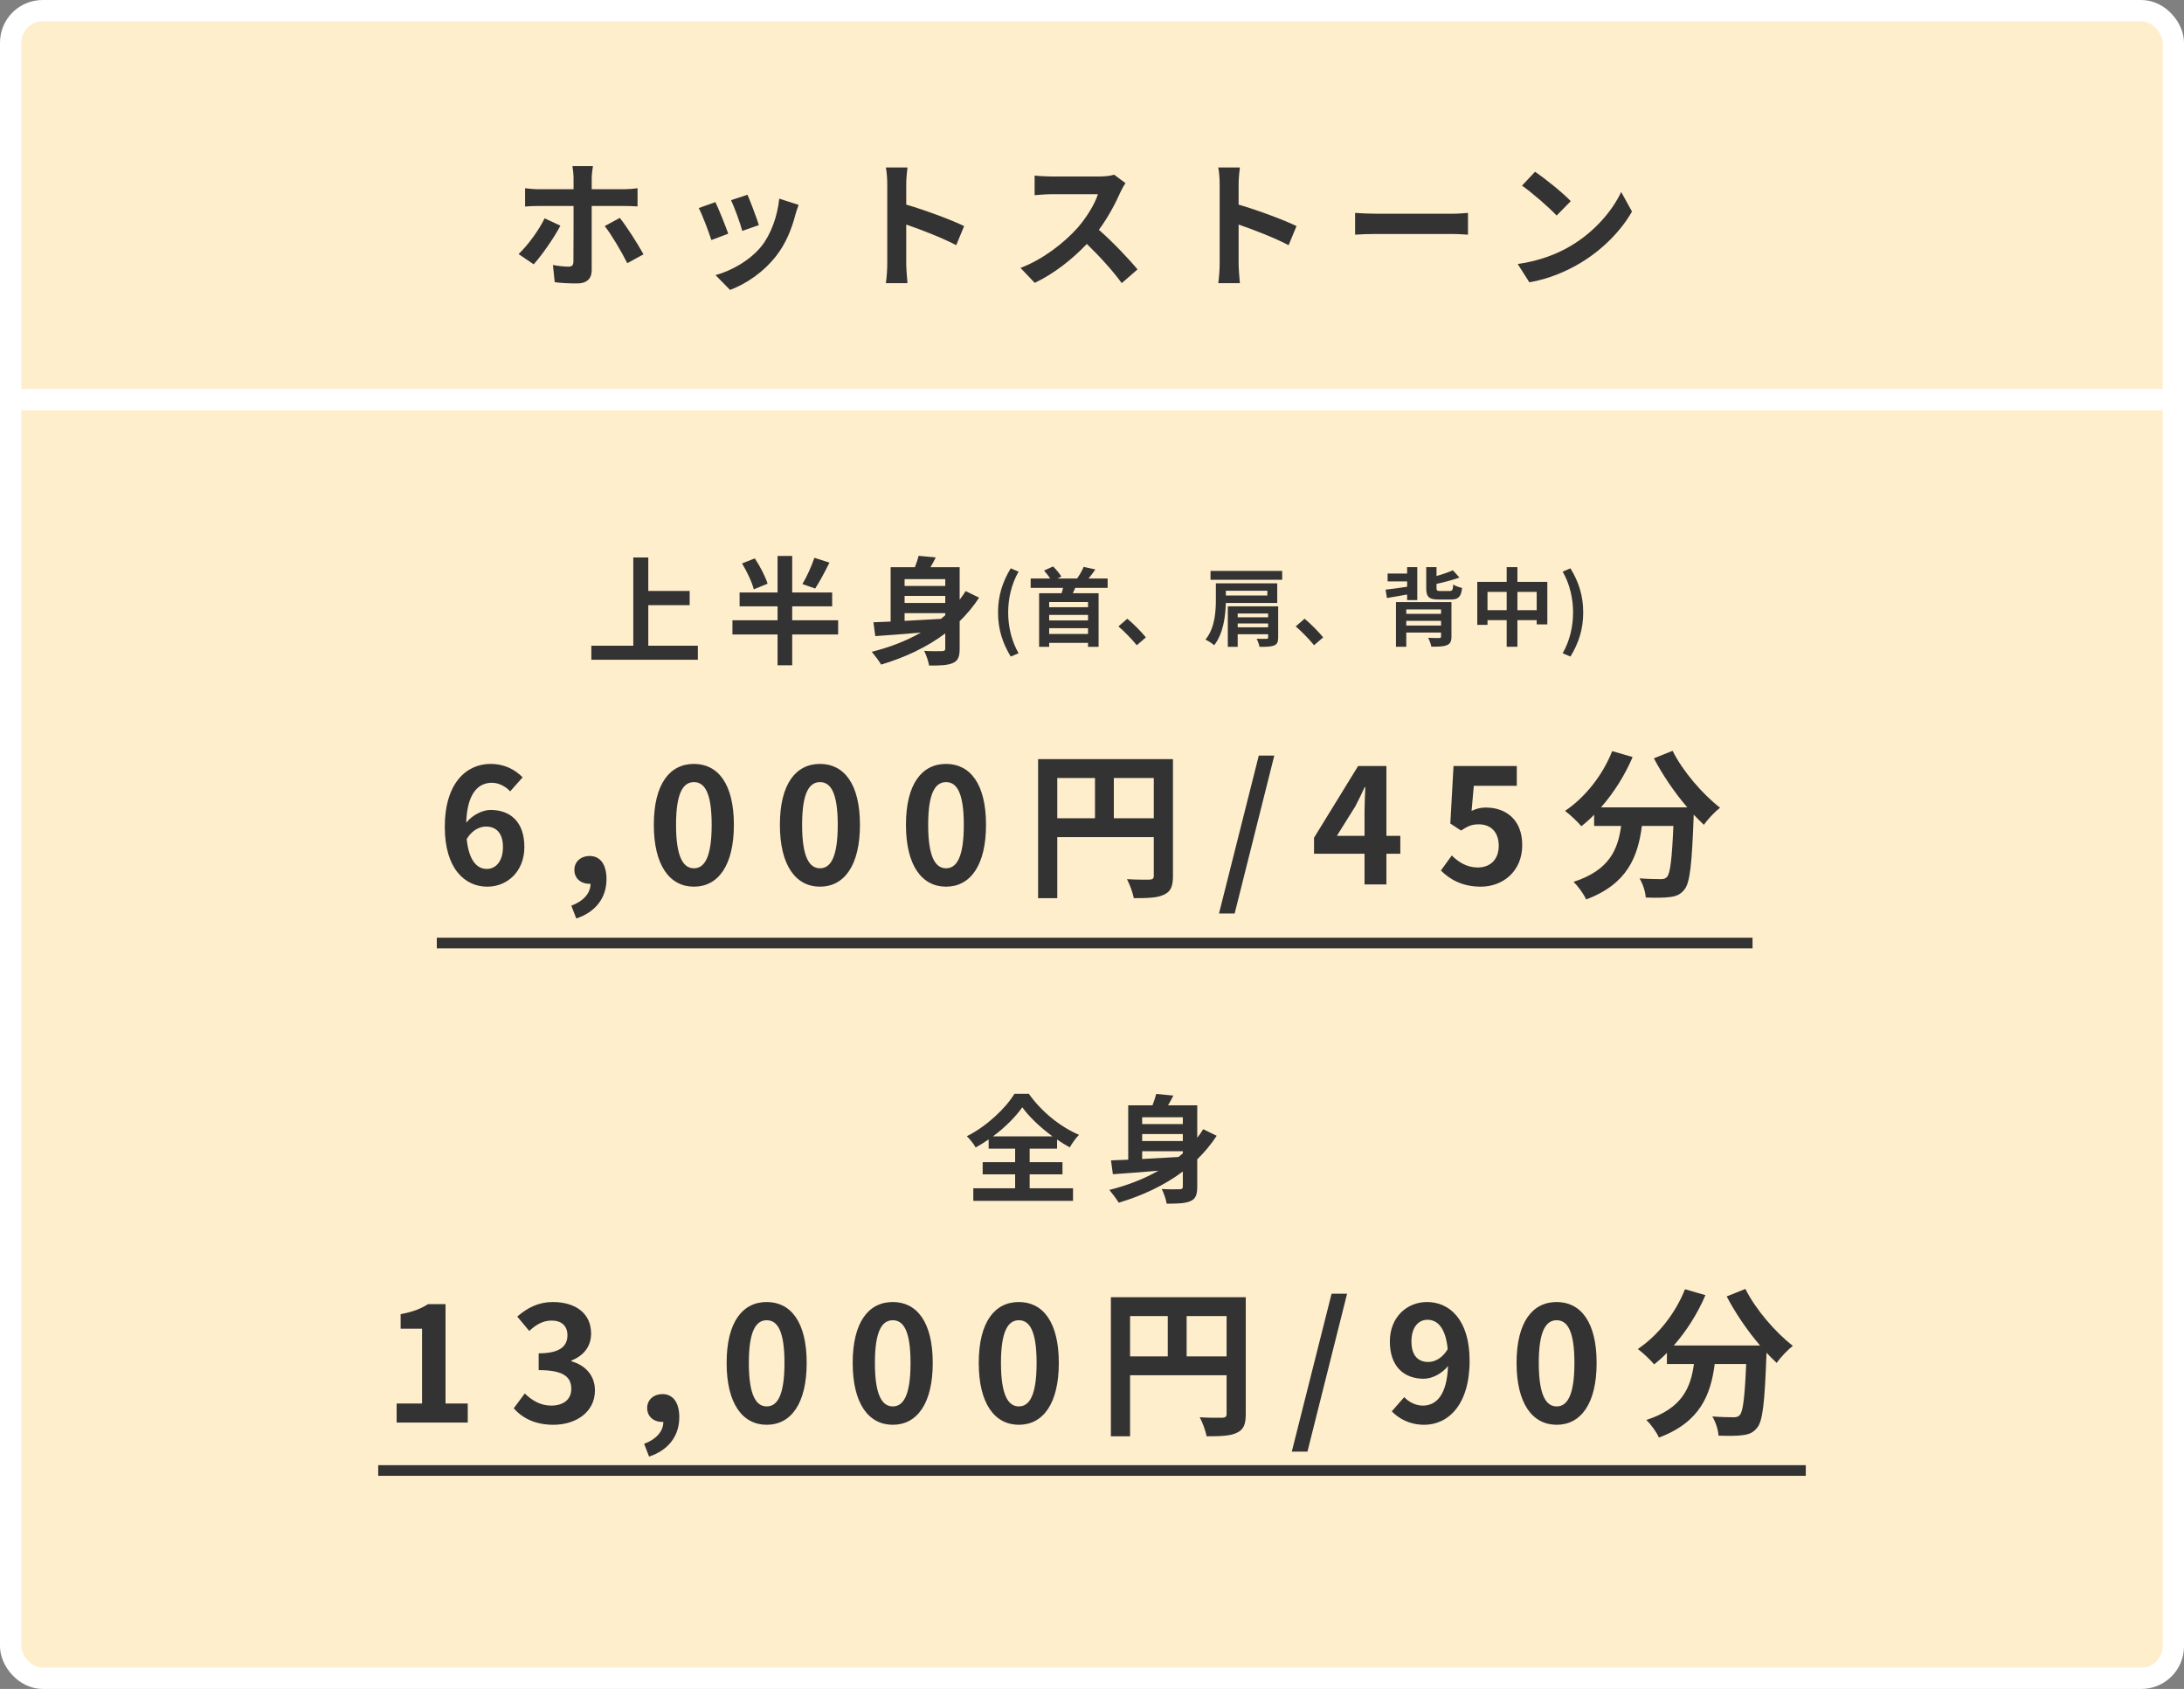 <svg width="410" height="317" viewBox="0 0 410 317" fill="none" xmlns="http://www.w3.org/2000/svg">
<rect x="0" y="0" width="410" height="317" fill="#808080" stroke="none"/>
<rect x="2" y="2" width="406" height="313" rx="6" fill="#FFEECC" stroke="white" stroke-width="4"/>
<path d="M111.314 31.174H107.466C107.544 31.616 107.674 32.76 107.674 33.436V35.516H101.07C100.264 35.516 99.354 35.412 98.574 35.334V38.766C99.302 38.688 100.29 38.662 101.07 38.662H107.674V38.688C107.674 39.91 107.674 48.152 107.648 49.114C107.622 49.79 107.388 50.05 106.712 50.05C106.062 50.05 104.918 49.946 103.8 49.738L104.138 52.962C105.438 53.144 106.972 53.196 108.35 53.196C110.196 53.196 111.08 52.26 111.08 50.752V38.662H117.138C117.866 38.662 118.88 38.688 119.686 38.74V35.334C118.984 35.438 117.866 35.516 117.112 35.516H111.08V33.436C111.08 32.786 111.236 31.538 111.314 31.174ZM105.204 42.354L102.24 40.976C101.174 43.186 99.094 46.046 97.352 47.684L100.186 49.608C101.59 48.074 104.008 44.668 105.204 42.354ZM116.358 40.898L113.524 42.432C114.798 44.044 116.644 47.19 117.762 49.4L120.804 47.736C119.764 45.838 117.684 42.562 116.358 40.898ZM140.33 36.556L137.236 37.57C137.886 38.922 139.03 42.068 139.342 43.342L142.462 42.25C142.098 41.054 140.824 37.674 140.33 36.556ZM149.924 38.454L146.284 37.284C145.972 40.534 144.724 43.992 142.956 46.202C140.798 48.906 137.184 50.882 134.324 51.636L137.054 54.418C140.096 53.274 143.346 51.09 145.764 47.97C147.532 45.682 148.624 42.978 149.3 40.352C149.456 39.832 149.612 39.286 149.924 38.454ZM134.298 37.934L131.178 39.052C131.802 40.196 133.102 43.654 133.544 45.058L136.716 43.862C136.196 42.406 134.948 39.26 134.298 37.934ZM166.564 49.504C166.564 50.544 166.46 52.104 166.304 53.144H170.36C170.256 52.078 170.126 50.258 170.126 49.504V42.146C172.934 43.108 176.834 44.616 179.512 46.02L180.994 42.432C178.602 41.262 173.61 39.416 170.126 38.402V34.554C170.126 33.488 170.256 32.344 170.36 31.434H166.304C166.486 32.344 166.564 33.644 166.564 34.554V49.504ZM211.284 34.372L209.152 32.786C208.632 32.968 207.592 33.124 206.474 33.124H197.296C196.516 33.124 194.93 33.046 194.228 32.942V36.634C194.774 36.608 196.204 36.452 197.296 36.452H206.11C205.538 38.298 203.952 40.872 202.236 42.822C199.792 45.552 195.762 48.724 191.576 50.284L194.254 53.092C197.816 51.402 201.274 48.698 204.03 45.786C206.474 48.152 208.892 50.804 210.582 53.144L213.546 50.57C212.012 48.698 208.866 45.37 206.292 43.134C208.034 40.794 209.49 38.012 210.374 35.984C210.608 35.464 211.076 34.658 211.284 34.372ZM228.964 49.504C228.964 50.544 228.86 52.104 228.704 53.144H232.76C232.656 52.078 232.526 50.258 232.526 49.504V42.146C235.334 43.108 239.234 44.616 241.912 46.02L243.394 42.432C241.002 41.262 236.01 39.416 232.526 38.402V34.554C232.526 33.488 232.656 32.344 232.76 31.434H228.704C228.886 32.344 228.964 33.644 228.964 34.554V49.504ZM254.392 39.962V44.044C255.354 43.966 257.096 43.914 258.578 43.914H272.54C273.632 43.914 274.958 44.018 275.582 44.044V39.962C274.906 40.014 273.762 40.118 272.54 40.118H258.578C257.226 40.118 255.328 40.04 254.392 39.962ZM288.171 32.24L285.727 34.84C287.625 36.166 290.875 39 292.227 40.456L294.879 37.752C293.371 36.166 289.991 33.462 288.171 32.24ZM284.921 49.556L287.105 52.988C290.771 52.364 294.125 50.908 296.751 49.322C300.937 46.8 304.395 43.212 306.371 39.702L304.343 36.036C302.705 39.546 299.325 43.524 294.879 46.15C292.357 47.658 288.977 48.984 284.921 49.556Z" fill="#333333"/>
<line y1="75" x2="410" y2="75" stroke="white" stroke-width="4"/>
<path d="M91.24 155.14C93.16 155.14 94.42 156.37 94.42 158.98C94.42 161.71 93.04 163.09 91.39 163.09C89.53 163.09 88.03 161.53 87.61 157.48C88.63 155.8 90.04 155.14 91.24 155.14ZM91.48 166.42C95.26 166.42 98.44 163.54 98.44 158.98C98.44 154.24 95.8 152.02 92.08 152.02C90.64 152.02 88.72 152.92 87.52 154.42C87.7 148.84 89.8 146.92 92.35 146.92C93.64 146.92 94.99 147.64 95.77 148.54L98.11 145.9C96.76 144.52 94.81 143.38 92.08 143.38C87.61 143.38 83.5 146.92 83.5 155.2C83.5 163.03 87.25 166.42 91.48 166.42ZM108.186 172.39C111.816 171.19 113.856 168.52 113.856 165.01C113.856 162.28 112.716 160.66 110.676 160.66C109.116 160.66 107.826 161.68 107.826 163.27C107.826 164.95 109.146 165.88 110.586 165.88C110.676 165.88 110.766 165.88 110.856 165.88C110.886 167.56 109.596 169.12 107.256 169.99L108.186 172.39ZM130.272 166.42C134.802 166.42 137.772 162.46 137.772 154.81C137.772 147.16 134.802 143.38 130.272 143.38C125.742 143.38 122.742 147.13 122.742 154.81C122.742 162.46 125.742 166.42 130.272 166.42ZM130.272 162.97C128.352 162.97 126.912 161.05 126.912 154.81C126.912 148.6 128.352 146.8 130.272 146.8C132.192 146.8 133.602 148.6 133.602 154.81C133.602 161.05 132.192 162.97 130.272 162.97ZM153.938 166.42C158.468 166.42 161.438 162.46 161.438 154.81C161.438 147.16 158.468 143.38 153.938 143.38C149.408 143.38 146.408 147.13 146.408 154.81C146.408 162.46 149.408 166.42 153.938 166.42ZM153.938 162.97C152.018 162.97 150.578 161.05 150.578 154.81C150.578 148.6 152.018 146.8 153.938 146.8C155.858 146.8 157.268 148.6 157.268 154.81C157.268 161.05 155.858 162.97 153.938 162.97ZM177.604 166.42C182.134 166.42 185.104 162.46 185.104 154.81C185.104 147.16 182.134 143.38 177.604 143.38C173.074 143.38 170.074 147.13 170.074 154.81C170.074 162.46 173.074 166.42 177.604 166.42ZM177.604 162.97C175.684 162.97 174.244 161.05 174.244 154.81C174.244 148.6 175.684 146.8 177.604 146.8C179.524 146.8 180.934 148.6 180.934 154.81C180.934 161.05 179.524 162.97 177.604 162.97ZM209.1 153.58V146.02H216.6V153.58H209.1ZM198.48 146.02H205.56V153.58H198.48V146.02ZM220.2 142.48H194.88V168.58H198.48V157.12H216.6V164.38C216.6 164.89 216.39 165.07 215.82 165.1C215.22 165.1 213.27 165.13 211.56 165.01C212.07 165.94 212.67 167.59 212.85 168.58C215.52 168.58 217.32 168.52 218.52 167.92C219.78 167.35 220.2 166.36 220.2 164.41V142.48ZM228.84 171.46H231.78L239.22 141.82H236.31L228.84 171.46ZM250.971 156.88L254.421 151.36C255.051 150.16 255.651 148.93 256.191 147.73H256.311C256.251 149.05 256.161 151.06 256.161 152.35V156.88H250.971ZM256.161 166H260.271V160.24H262.881V156.88H260.271V143.77H254.961L246.681 157.24V160.24H256.161V166ZM277.997 166.42C282.107 166.42 285.767 163.57 285.767 158.62C285.767 153.79 282.647 151.57 278.927 151.57C277.907 151.57 277.157 151.78 276.257 152.2L276.677 147.49H284.747V143.77H272.867L272.267 154.57L274.277 155.89C275.567 155.05 276.287 154.72 277.607 154.72C279.857 154.72 281.357 156.16 281.357 158.74C281.357 161.35 279.737 162.82 277.427 162.82C275.357 162.82 273.797 161.8 272.537 160.57L270.497 163.39C272.147 165.04 274.487 166.42 277.997 166.42ZM310.483 142.33C312.133 145.48 314.383 148.78 316.753 151.54H300.553C302.923 148.84 305.023 145.54 306.493 142.09L302.653 140.98C300.853 145.54 297.553 149.68 293.803 152.2C294.673 152.83 296.203 154.27 296.863 155.08C297.673 154.45 298.483 153.73 299.263 152.92V155.02H304.333C303.733 159.4 302.173 163.33 295.393 165.52C296.263 166.33 297.313 167.8 297.763 168.82C305.533 165.91 307.483 160.78 308.233 155.02H314.143C313.873 161.29 313.543 163.96 312.943 164.59C312.613 164.95 312.283 165.01 311.743 165.01C310.993 165.01 309.433 164.98 307.783 164.86C308.413 165.88 308.893 167.38 308.953 168.46C310.723 168.52 312.463 168.52 313.483 168.37C314.653 168.22 315.463 167.92 316.213 166.96C317.263 165.7 317.623 162.16 317.953 153.1V152.89C318.613 153.58 319.243 154.24 319.873 154.81C320.563 153.79 321.943 152.35 322.903 151.6C319.633 149.08 315.883 144.73 313.993 140.92L310.483 142.33Z" fill="#333333"/>
<path d="M74.46 267H87.81V263.43H83.64V244.77H80.37C78.96 245.67 77.43 246.24 75.21 246.66V249.39H79.23V263.43H74.46V267ZM103.886 267.42C108.116 267.42 111.686 265.05 111.686 260.97C111.686 258.06 109.766 256.2 107.276 255.51V255.36C109.616 254.43 110.966 252.69 110.966 250.29C110.966 246.51 108.056 244.38 103.766 244.38C101.156 244.38 99.026 245.43 97.106 247.11L99.356 249.81C100.676 248.58 101.966 247.86 103.556 247.86C105.446 247.86 106.526 248.88 106.526 250.62C106.526 252.6 105.206 254.01 101.126 254.01V257.16C105.956 257.16 107.246 258.54 107.246 260.7C107.246 262.71 105.716 263.82 103.466 263.82C101.456 263.82 99.836 262.83 98.516 261.54L96.446 264.33C98.006 266.1 100.376 267.42 103.886 267.42ZM121.852 273.39C125.482 272.19 127.522 269.52 127.522 266.01C127.522 263.28 126.382 261.66 124.342 261.66C122.782 261.66 121.492 262.68 121.492 264.27C121.492 265.95 122.812 266.88 124.252 266.88C124.342 266.88 124.432 266.88 124.522 266.88C124.552 268.56 123.262 270.12 120.922 270.99L121.852 273.39ZM143.938 267.42C148.468 267.42 151.438 263.46 151.438 255.81C151.438 248.16 148.468 244.38 143.938 244.38C139.408 244.38 136.408 248.13 136.408 255.81C136.408 263.46 139.408 267.42 143.938 267.42ZM143.938 263.97C142.018 263.97 140.578 262.05 140.578 255.81C140.578 249.6 142.018 247.8 143.938 247.8C145.858 247.8 147.268 249.6 147.268 255.81C147.268 262.05 145.858 263.97 143.938 263.97ZM167.604 267.42C172.134 267.42 175.104 263.46 175.104 255.81C175.104 248.16 172.134 244.38 167.604 244.38C163.074 244.38 160.074 248.13 160.074 255.81C160.074 263.46 163.074 267.42 167.604 267.42ZM167.604 263.97C165.684 263.97 164.244 262.05 164.244 255.81C164.244 249.6 165.684 247.8 167.604 247.8C169.524 247.8 170.934 249.6 170.934 255.81C170.934 262.05 169.524 263.97 167.604 263.97ZM191.27 267.42C195.8 267.42 198.77 263.46 198.77 255.81C198.77 248.16 195.8 244.38 191.27 244.38C186.74 244.38 183.74 248.13 183.74 255.81C183.74 263.46 186.74 267.42 191.27 267.42ZM191.27 263.97C189.35 263.97 187.91 262.05 187.91 255.81C187.91 249.6 189.35 247.8 191.27 247.8C193.19 247.8 194.6 249.6 194.6 255.81C194.6 262.05 193.19 263.97 191.27 263.97ZM222.766 254.58V247.02H230.266V254.58H222.766ZM212.146 247.02H219.226V254.58H212.146V247.02ZM233.866 243.48H208.546V269.58H212.146V258.12H230.266V265.38C230.266 265.89 230.056 266.07 229.486 266.1C228.886 266.1 226.936 266.13 225.226 266.01C225.736 266.94 226.336 268.59 226.516 269.58C229.186 269.58 230.986 269.52 232.186 268.92C233.446 268.35 233.866 267.36 233.866 265.41V243.48ZM242.506 272.46H245.446L252.886 242.82H249.976L242.506 272.46ZM264.967 251.79C264.967 249.06 266.317 247.71 267.967 247.71C269.857 247.71 271.387 249.21 271.777 253.23C270.757 254.94 269.347 255.63 268.117 255.63C266.197 255.63 264.967 254.4 264.967 251.79ZM267.367 267.42C271.777 267.42 275.887 263.79 275.887 255.39C275.887 247.68 272.107 244.38 267.907 244.38C264.097 244.38 260.917 247.23 260.917 251.79C260.917 256.5 263.587 258.78 267.277 258.78C268.777 258.78 270.667 257.88 271.837 256.38C271.627 261.93 269.587 263.82 267.097 263.82C265.777 263.82 264.427 263.13 263.617 262.23L261.277 264.9C262.597 266.25 264.607 267.42 267.367 267.42ZM292.233 267.42C296.763 267.42 299.733 263.46 299.733 255.81C299.733 248.16 296.763 244.38 292.233 244.38C287.703 244.38 284.703 248.13 284.703 255.81C284.703 263.46 287.703 267.42 292.233 267.42ZM292.233 263.97C290.313 263.97 288.873 262.05 288.873 255.81C288.873 249.6 290.313 247.8 292.233 247.8C294.153 247.8 295.563 249.6 295.563 255.81C295.563 262.05 294.153 263.97 292.233 263.97ZM324.149 243.33C325.799 246.48 328.049 249.78 330.419 252.54H314.219C316.589 249.84 318.689 246.54 320.159 243.09L316.319 241.98C314.519 246.54 311.219 250.68 307.469 253.2C308.339 253.83 309.869 255.27 310.529 256.08C311.339 255.45 312.149 254.73 312.929 253.92V256.02H317.999C317.399 260.4 315.839 264.33 309.059 266.52C309.929 267.33 310.979 268.8 311.429 269.82C319.199 266.91 321.149 261.78 321.899 256.02H327.809C327.539 262.29 327.209 264.96 326.609 265.59C326.279 265.95 325.949 266.01 325.409 266.01C324.659 266.01 323.099 265.98 321.449 265.86C322.079 266.88 322.559 268.38 322.619 269.46C324.389 269.52 326.129 269.52 327.149 269.37C328.319 269.22 329.129 268.92 329.879 267.96C330.929 266.7 331.289 263.16 331.619 254.1V253.89C332.279 254.58 332.909 255.24 333.539 255.81C334.229 254.79 335.609 253.35 336.569 252.6C333.299 250.08 329.549 245.73 327.659 241.92L324.149 243.33Z" fill="#333333"/>
<path d="M121.704 121.196V113.584H129.47V110.922H121.704V104.63H118.888V121.196H111.012V123.836H131.01V121.196H121.704ZM152.878 104.696C152.372 106.258 151.426 108.304 150.634 109.624L153.032 110.46C153.846 109.228 154.836 107.358 155.716 105.598L152.878 104.696ZM144.1 109.558C143.704 108.238 142.67 106.258 141.702 104.806L139.304 105.752C140.228 107.292 141.196 109.316 141.504 110.614L144.1 109.558ZM157.344 116.422H148.72V113.804H156.222V111.208H148.72V104.344H145.97V111.208H138.842V113.804H145.97V116.422H137.5V119.084H145.97V124.87H148.72V119.084H157.344V116.422ZM169.818 115.08H177.452V115.476C177.188 115.696 176.924 115.938 176.638 116.158C174.306 116.29 171.974 116.422 169.818 116.532V115.08ZM177.452 108.7V109.976H169.818V108.7H177.452ZM177.452 113.166H169.818V111.846H177.452V113.166ZM181.28 110.944C180.928 111.494 180.554 112.044 180.158 112.55V106.456H174.68C175.01 105.884 175.362 105.268 175.67 104.63L172.458 104.322C172.304 104.938 172.04 105.708 171.754 106.456H167.2V116.664C165.99 116.708 164.912 116.752 163.966 116.796L164.318 119.392C166.694 119.238 169.708 118.996 172.876 118.732C170.126 120.294 167.002 121.504 163.658 122.34C164.164 122.934 165.044 124.1 165.418 124.738C169.84 123.418 173.954 121.504 177.452 118.886V121.702C177.452 122.076 177.298 122.208 176.858 122.208C176.418 122.23 174.856 122.252 173.492 122.164C173.866 122.912 174.306 124.144 174.416 124.914C176.528 124.936 177.936 124.87 178.904 124.43C179.872 124.012 180.158 123.22 180.158 121.724V116.598C181.522 115.256 182.754 113.804 183.81 112.176L181.28 110.944Z" fill="#333333"/>
<path d="M186.412 213.286C188.7 211.592 190.658 209.612 191.912 207.83C193.188 209.612 195.3 211.614 197.588 213.286H186.412ZM193.298 220.414H199.458V218.126H193.298V215.596H198.446V213.88C199.238 214.43 200.03 214.914 200.822 215.354C201.306 214.54 201.878 213.704 202.56 213C199.084 211.526 195.498 208.644 193.144 205.3H190.438C188.81 207.984 185.268 211.372 181.506 213.264C182.1 213.814 182.826 214.76 183.156 215.376C183.992 214.914 184.806 214.408 185.598 213.858V215.596H190.57V218.126H184.476V220.414H190.57V223.032H182.716V225.386H201.438V223.032H193.298V220.414ZM214.418 216.08H222.052V216.476C221.788 216.696 221.524 216.938 221.238 217.158C218.906 217.29 216.574 217.422 214.418 217.532V216.08ZM222.052 209.7V210.976H214.418V209.7H222.052ZM222.052 214.166H214.418V212.846H222.052V214.166ZM225.88 211.944C225.528 212.494 225.154 213.044 224.758 213.55V207.456H219.28C219.61 206.884 219.962 206.268 220.27 205.63L217.058 205.322C216.904 205.938 216.64 206.708 216.354 207.456H211.8V217.664C210.59 217.708 209.512 217.752 208.566 217.796L208.918 220.392C211.294 220.238 214.308 219.996 217.476 219.732C214.726 221.294 211.602 222.504 208.258 223.34C208.764 223.934 209.644 225.1 210.018 225.738C214.44 224.418 218.554 222.504 222.052 219.886V222.702C222.052 223.076 221.898 223.208 221.458 223.208C221.018 223.23 219.456 223.252 218.092 223.164C218.466 223.912 218.906 225.144 219.016 225.914C221.128 225.936 222.536 225.87 223.504 225.43C224.472 225.012 224.758 224.22 224.758 222.724V217.598C226.122 216.256 227.354 214.804 228.41 213.176L225.88 211.944Z" fill="#333333"/>
<path d="M189.744 123.232L191.216 122.608C189.872 120.272 189.264 117.584 189.264 114.944C189.264 112.336 189.872 109.632 191.216 107.296L189.744 106.672C188.24 109.136 187.36 111.76 187.36 114.944C187.36 118.16 188.24 120.752 189.744 123.232ZM204.255 113.968H196.959V112.992H204.255V113.968ZM196.959 118.992V117.904H204.255V118.992H196.959ZM204.255 116.448H196.959V115.408H204.255V116.448ZM207.935 110.336V108.576H204.351C204.767 108.08 205.215 107.488 205.631 106.88L203.439 106.4C203.167 107.056 202.671 107.92 202.207 108.576H198.543L199.247 108.208C198.927 107.68 198.287 106.896 197.695 106.32L195.999 107.088C196.383 107.536 196.831 108.08 197.151 108.576H193.487V110.336H199.567C199.487 110.672 199.407 111.008 199.295 111.344H195.071V121.408H196.959V120.656H204.255V121.408H206.239V111.344H201.407C201.551 111.024 201.711 110.688 201.855 110.336H207.935ZM213.407 121.104L215.119 119.632C214.319 118.64 212.767 117.056 211.631 116.128L209.967 117.568C211.071 118.528 212.431 119.904 213.407 121.104ZM237.919 110.88V111.776H230.127V110.88H237.919ZM239.775 113.168V109.488H228.255V112.512C228.255 114.704 228.095 117.856 226.303 120.048C226.767 120.256 227.599 120.784 227.935 121.104C229.647 118.944 230.063 115.632 230.127 113.168H239.775ZM232.351 117.744V117.024H238.063V117.744H232.351ZM238.063 115.152V115.856H232.351V115.152H238.063ZM239.951 113.808H230.495V121.408H232.351V119.04H238.063V119.632C238.063 119.84 237.983 119.904 237.743 119.904C237.535 119.92 236.639 119.92 235.903 119.888C236.143 120.32 236.367 120.944 236.447 121.408C237.647 121.408 238.527 121.392 239.151 121.168C239.759 120.912 239.951 120.512 239.951 119.648V113.808ZM227.247 107.152V108.816H240.703V107.152H227.247ZM246.687 121.104L248.399 119.632C247.599 118.64 246.047 117.056 244.911 116.128L243.247 117.568C244.351 118.528 245.711 119.904 246.687 121.104ZM264.159 112.64H266.063V106.448H264.159V107.648H260.495V109.12H264.159V110.128C262.639 110.352 261.183 110.56 260.111 110.672L260.367 112.24C261.471 112.048 262.815 111.84 264.159 111.584V112.64ZM263.999 117.408V116.528H270.527V117.408H263.999ZM270.527 114.384V115.216H263.999V114.384H270.527ZM272.479 113.008H262.063V121.392H263.999V118.72H270.527V119.456C270.527 119.68 270.431 119.744 270.143 119.76C269.919 119.76 268.879 119.76 268.111 119.712C268.351 120.192 268.623 120.88 268.703 121.376C269.999 121.376 270.927 121.376 271.583 121.104C272.255 120.848 272.479 120.4 272.479 119.472V113.008ZM270.383 110.928C269.791 110.928 269.679 110.848 269.679 110.352V109.584C271.103 109.28 272.703 108.864 273.983 108.4L272.751 107.04C271.951 107.392 270.815 107.792 269.679 108.112V106.448H267.743V110.352C267.743 112 268.207 112.528 270.111 112.528H272.351C273.775 112.528 274.287 112.032 274.479 110.352C273.967 110.24 273.199 109.984 272.815 109.712C272.751 110.736 272.639 110.928 272.159 110.928H270.383ZM284.863 114.528V111.088H288.479V114.528H284.863ZM279.247 114.528V111.088H282.847V114.528H279.247ZM284.863 109.216V106.448H282.847V109.216H277.327V117.28H279.247V116.4H282.847V121.392H284.863V116.4H288.479V117.2H290.479V109.216H284.863ZM294.815 123.232C296.335 120.752 297.215 118.16 297.215 114.944C297.215 111.76 296.335 109.136 294.815 106.672L293.359 107.296C294.703 109.632 295.311 112.336 295.311 114.944C295.311 117.584 294.703 120.272 293.359 122.608L294.815 123.232Z" fill="#333333"/>
<line x1="82" y1="177" x2="329" y2="177" stroke="#333333" stroke-width="2"/>
<line x1="71" y1="276" x2="339" y2="276" stroke="#333333" stroke-width="2"/>
</svg>
